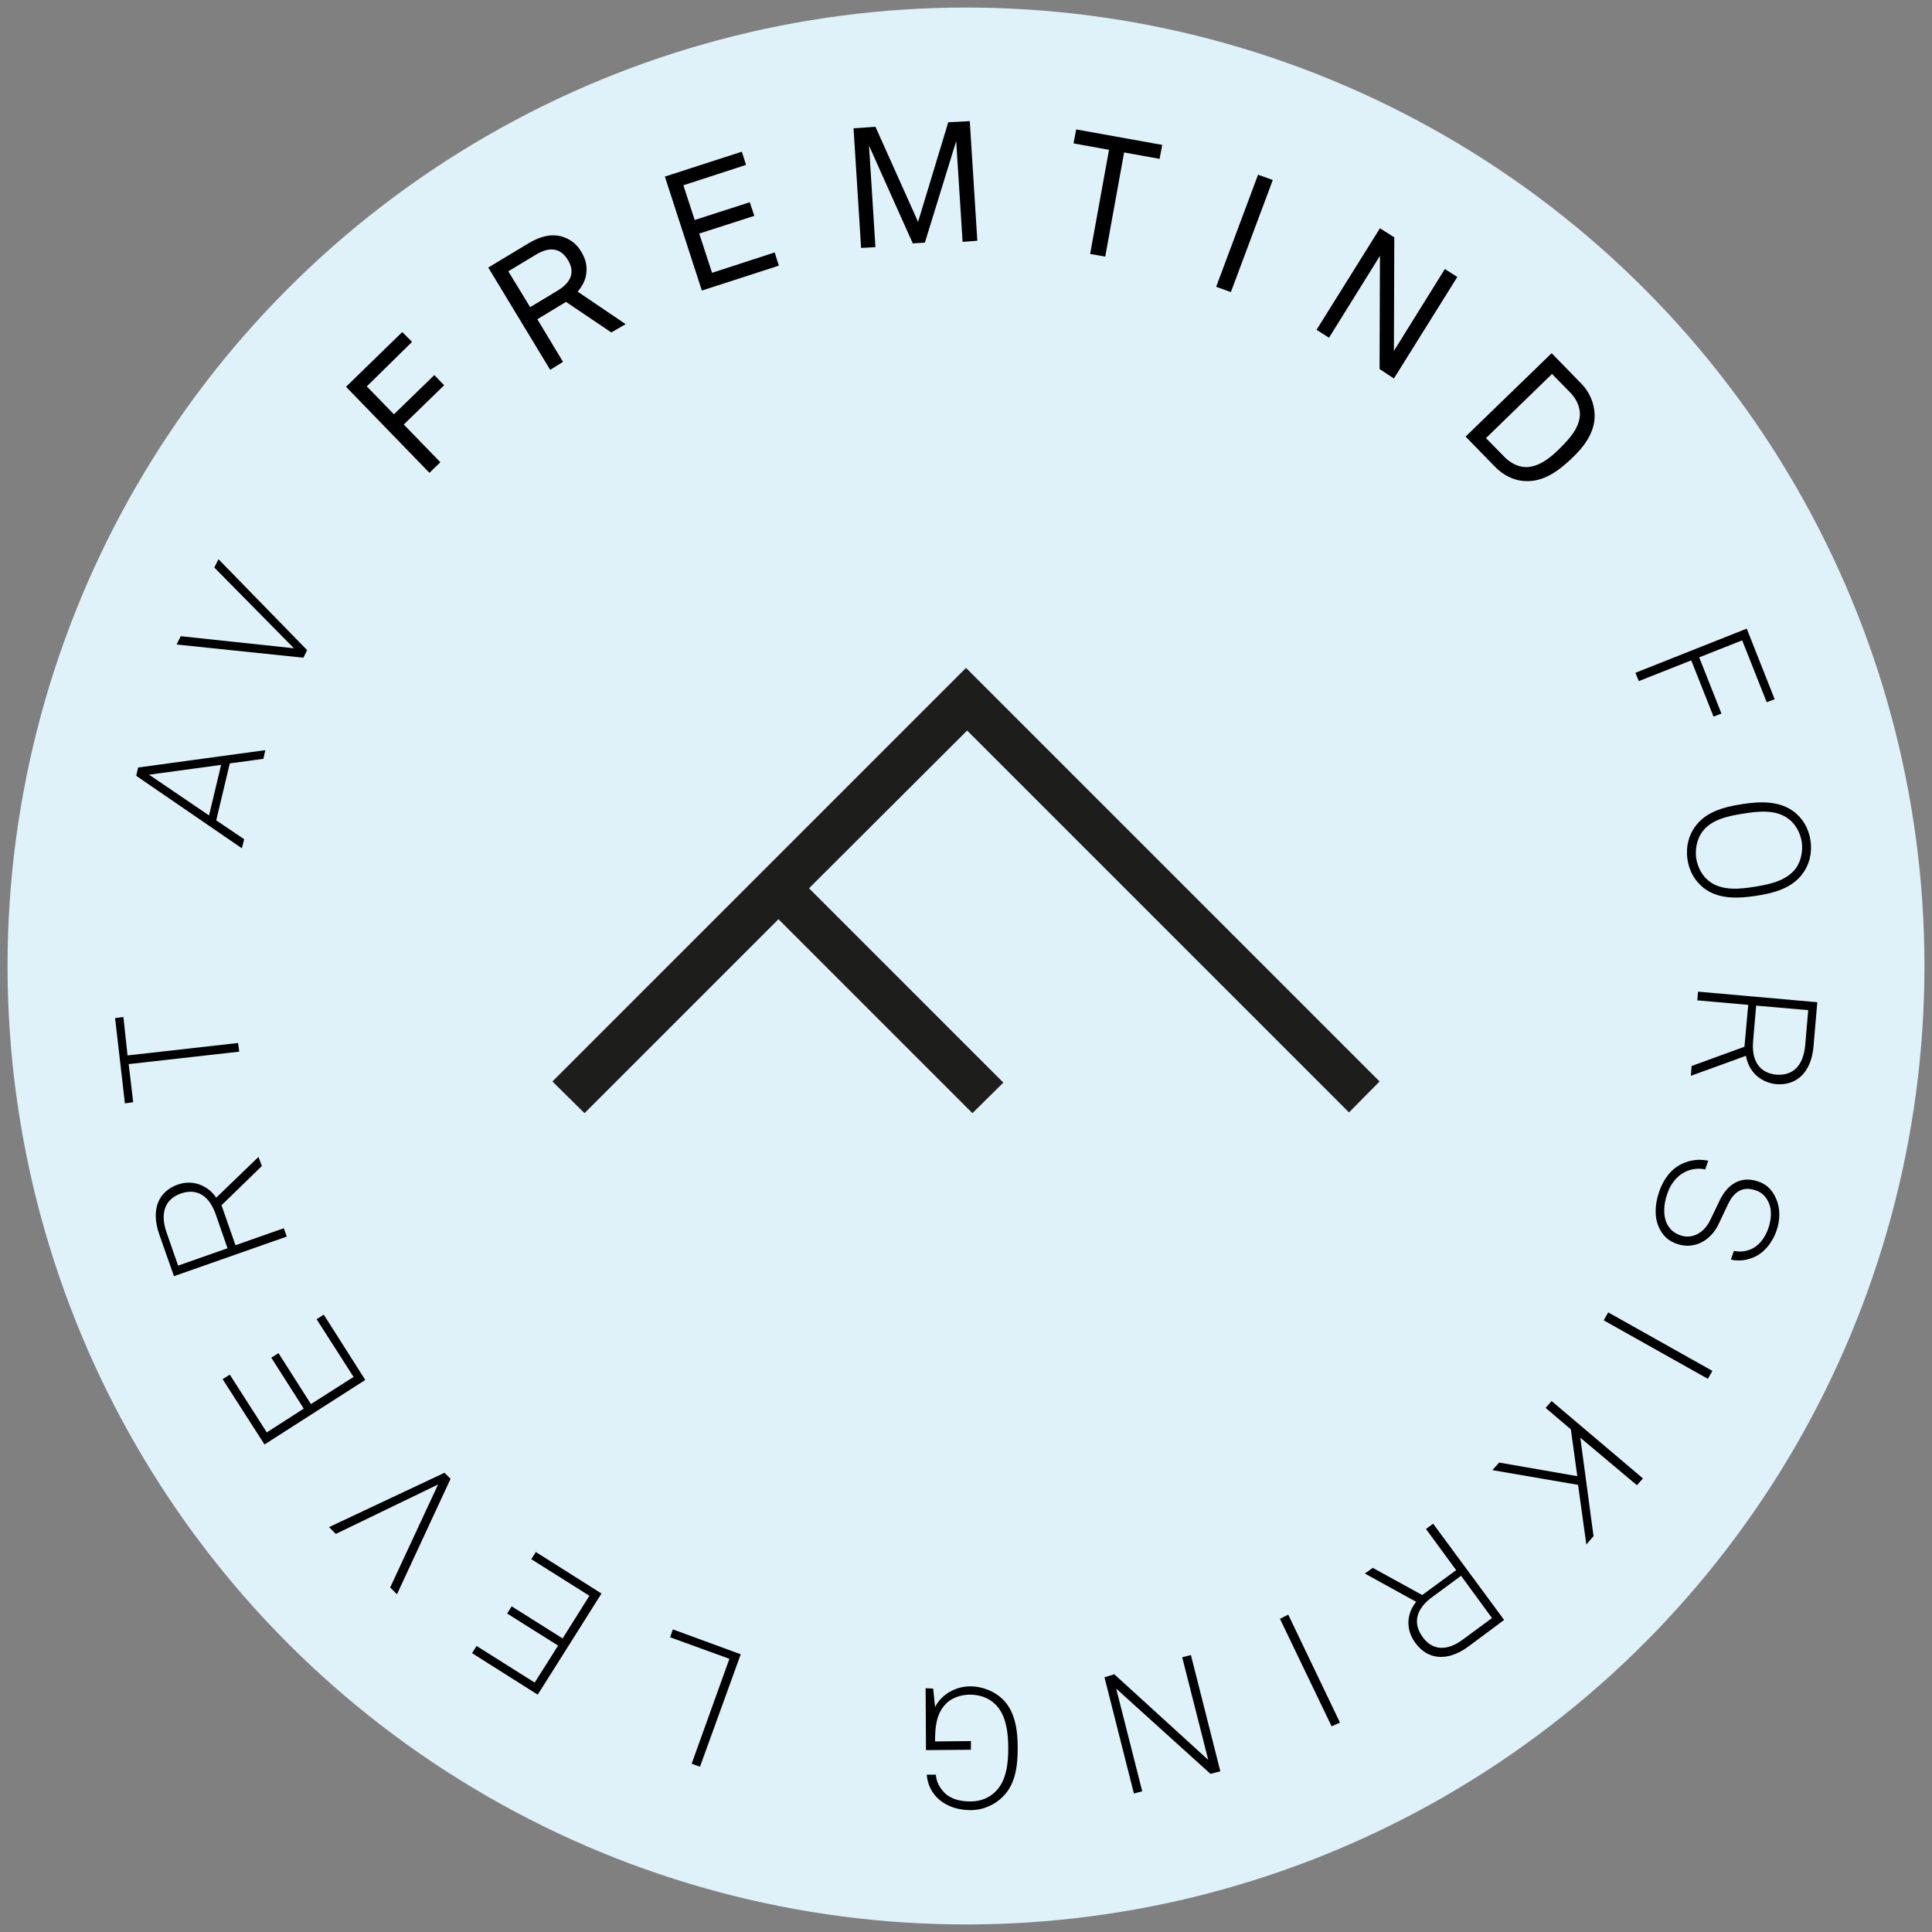 <?xml version="1.0" encoding="utf-8"?>
<!-- Generator: Adobe Illustrator 24.1.2, SVG Export Plug-In . SVG Version: 6.00 Build 0)  -->
<svg version="1.1" id="Layer_1" xmlns="http://www.w3.org/2000/svg" xmlns:xlink="http://www.w3.org/1999/xlink" x="0px" y="0px"
	 viewBox="0 0 512 512" style="enable-background:new 0 0 512 512;" xml:space="preserve">
<rect x="0" y="0" width="512" height="512" fill="#808080" stroke="none"/>
<style type="text/css">
	.st0{fill:#DFF1F9;}
	.st1{fill:#1D1D1B;}
</style>
<circle class="st0" cx="256" cy="256" r="254"/>
<g>
	<path d="M461.7,169.7l-11.4,4.5l5.9,14.9l-2.1,0.8l-5.9-14.9l-13.9,5.5l-0.9-2.2l29.5-11.7l7.4,18.7l-2.1,0.8L461.7,169.7z"/>
	<path d="M451.6,235.4c-2.2-1.7-3.9-4.2-4.4-7.7c-0.5-3.4,0.4-6.4,2-8.6c2.9-4.1,8-5.3,12.5-6s9.7-1,13.7,2c2.2,1.7,3.9,4.2,4.4,7.7
		c0.5,3.4-0.4,6.4-2,8.6c-2.9,4.1-7.9,5.3-12.4,6C460.8,238.1,455.5,238.4,451.6,235.4z M476,230c1.3-1.9,1.8-4.4,1.5-6.8
		c-0.4-2.5-1.6-4.7-3.4-6.1c-3.4-2.7-8.3-2.1-12-1.5s-8.6,1.4-11.1,5c-1.3,1.9-1.8,4.4-1.5,6.8c0.4,2.5,1.6,4.7,3.4,6.1
		c3.4,2.7,8.4,2.1,12.1,1.5S473.5,233.5,476,230z"/>
	<path d="M462.7,279.8l-14.6,5.3l0.2-2.6l14-5.1l1-11.1l-13.5-1.2l0.2-2.3l31.6,2.8l-1,11.7c-0.6,7-4.6,10.5-10,10
		C466.4,286.8,463.4,283.9,462.7,279.8z M478.4,277l0.8-9.3l-13.8-1.2l-0.8,9.3c-0.5,5.3,1.7,8.6,6.2,9
		C475.3,285.1,477.9,282.3,478.4,277z"/>
	<path d="M439.7,325.4c-1.3-2.7-1.2-6.1,0-9.6s3.3-6.1,6.1-7.4c2.1-1,4.5-1.3,6.9-0.8l-0.8,2.3c-1.9-0.4-3.8-0.1-5.4,0.7
		c-2.2,1.1-3.9,3.3-4.7,5.9c-0.9,2.6-1.1,5.5-0.1,7.7c0.7,1.4,1.8,2.6,3.7,3.2c2.9,1,6.1-0.5,7.8-4l2.6-5.4c2-4.1,5.5-6.5,10.1-4.9
		c2.5,0.8,3.9,2.5,4.8,4.6c1.1,2.5,1.1,5.6,0.1,8.4c-1.1,3.3-3.5,6.1-6.1,7.1c-1.9,0.8-3.8,1.1-6,0.6l0.8-2.3
		c1.6,0.3,2.9,0.2,4.4-0.4c2.1-0.8,3.9-3,4.8-5.8c0.7-2.2,0.9-4.5,0.1-6.4c-0.6-1.5-1.7-2.9-3.7-3.5c-3.6-1.2-5.8,0.9-7.1,3.6
		l-2.6,5.5c-2.2,4.5-6.6,6.6-10.8,5.2C442,328.9,440.6,327.3,439.7,325.4z"/>
	<path d="M426.2,347.8l27.6,15.5l-1.2,2.1L425,349.9L426.2,347.8z"/>
	<path d="M397.3,387.6l20.7,3.6l-1.7-12.4l-6.7-5.7l1.6-1.8l24.2,20.5l-1.6,1.8l-15-12.6l3.5,26.1l-1.9,2.2l-2.2-15.8l-22.7-3.9
		L397.3,387.6z"/>
	<path d="M375.3,424.5l-13.6-7.5l2.1-1.5l13.1,7.2l9-6.6l-8-10.9l1.9-1.4l18.8,25.5l-9.4,7c-5.7,4.2-10.9,3.5-14.1-0.9
		C372.5,431.9,372.7,427.7,375.3,424.5z M387.8,434.4l7.6-5.6l-8.2-11.2l-7.6,5.6c-4.3,3.1-5.3,6.9-2.6,10.6
		C379.6,437.5,383.6,437.6,387.8,434.4z"/>
	<path d="M341.4,427.9l13.7,28.6l-2.2,1L339.2,429L341.4,427.9z"/>
	<path d="M295.3,443.7l24.9,22.7l-6.9-27.2l2.3-0.6l7.8,30.8l-2.6,0.7l-25-22.6l6.9,27.2l-2.2,0.6l-7.8-30.8L295.3,443.7z"/>
	<path d="M247.3,447.5l0.5,4.9c1.7-3.4,5.5-5.5,9.3-5.5c3.4,0,6.5,1.4,8.5,3.3c3.5,3.3,4.1,8.5,4.1,13c0,4.6-0.5,9.6-4,13
		c-2,2-5,3.5-8.5,3.5c-6.6,0-11.2-3.9-11.6-9.4h2.4c0.2,2.1,1,3.4,2.2,4.7c1.7,1.8,4.3,2.4,7,2.4c2.8,0,5-1,6.6-2.6
		c3-2.9,3.4-7.7,3.4-11.6c0-3.8-0.5-8.9-3.6-11.7c-1.7-1.6-4-2.4-6.6-2.4s-5,1-6.4,2.5c-2.6,2.7-2.8,6.5-2.8,9.9l9.5-0.1v2.3
		l-11.9,0.1l-0.1-16.4L247.3,447.5z"/>
	<path d="M196.3,438.4l-10.8,29.8l-2.2-0.8l10-27.8l-15.7-5.7l0.7-2.1L196.3,438.4z"/>
	<path d="M159.4,422.3l-16.9,26.8l-17.4-11l1.2-1.9l15.4,9.7l6.2-9.8l-13.5-8.5l1.2-1.9l13.5,8.5l7.1-11.3l-15.4-9.7l1.2-1.9
		L159.4,422.3z"/>
	<path d="M117.8,390.3l1.6,1.6l-14.2,30.6l-1.8-1.8l12.7-27.3L89,406.5l-1.8-1.8L117.8,390.3z"/>
	<path d="M96.8,365.7l-26.7,17.1L59,365.5l1.9-1.2l9.8,15.3l9.8-6.3l-8.6-13.5l1.9-1.2l8.6,13.5l11.3-7.2l-9.8-15.3l1.9-1.2
		L96.8,365.7z"/>
	<path d="M57.3,317.4l11.2-10.8l0.9,2.4l-10.7,10.4l3.7,10.6l12.8-4.5l0.8,2.2l-29.9,10.5l-3.9-11.1c-2.3-6.6-0.2-11.4,5-13.2
		C51,312.6,55,314,57.3,317.4z M44.1,326.5l3.1,8.9l13.1-4.6l-3.1-8.9c-1.7-5-5-7.1-9.3-5.6C43.7,317.8,42.4,321.5,44.1,326.5z"/>
	<path d="M33.8,279.7l29.3-3.3l0.3,2.3L34.1,282l1.2,10.1l-2.2,0.3l-2.6-22.6l2.2-0.3L33.8,279.7z"/>
	<path d="M69.8,201.1l-8.9,1.2l-3.6,15.1l7.4,5l-0.6,2.4l-28-19.2l0.5-2.2l33.7-4.6L69.8,201.1z M39.5,205.3l15.9,10.8l3.2-13.4
		L39.5,205.3z"/>
	<path d="M81.4,172.3l-1,2l-33.6-3.5l1.1-2.2l30,3.2l-21.1-21.4l1.1-2.2L81.4,172.3z"/>
	<path d="M97.2,102.4l7.2,7.4l10.7-10.4l2.6,2.7L107,112.5l9.7,10l-2.9,2.8l-22.1-22.8L106.6,88l2.6,2.6L97.2,102.4z"/>
	<path d="M162,88.1L150,80l-7.6,4.6l6.8,11.3l-3.4,2.1l-16.4-27.1l10.8-6.5c3.2-1.9,6-2.4,8.4-1.8c2.2,0.6,4.1,1.8,5.5,4.2
		s1.6,4.4,1.1,6.6c-0.3,1.3-1.1,2.7-2.1,3.9l12.7,8.6L162,88.1z M142,67.5l-7.3,4.4l5.8,9.5l7.3-4.4c3.3-2,4.8-4.7,2.7-8.1
		C148.4,65.4,145.3,65.5,142,67.5z"/>
	<path d="M186,77l-9.8-30.2l20.4-6.6l1.1,3.5l-16.6,5.4l3,9.2l14.6-4.7l1.2,3.6l-14.6,4.7l3.4,10.4l16.6-5.4l1.1,3.5L186,77z"/>
	<path d="M255.1,64.1l-1.7-26.7l-8.3,26.9l-3.2,0.2l-11.6-25.9l1.7,26.9l-3.8,0.2l-2-31.7l5.8-0.4l11.3,25.2l8-26.4l5.7-0.3l2,31.7
		L255.1,64.1z"/>
	<path d="M297.9,40.4l-5,27.6l-4-0.7l5-27.6l-9.4-1.7l0.7-3.7l22.8,4.1l-0.7,3.7L297.9,40.4z"/>
	<path d="M322.3,76l11.1-29.7l3.9,1.4l-11.1,29.7L322.3,76z"/>
	<path d="M365.6,97.8l0.1-30l-13.5,21.7l-3.3-2.1l16.8-26.9l3.8,2.4L369.4,93l13.5-21.7l3.3,2.1l-16.8,26.9L365.6,97.8z"/>
	<path d="M404.3,127.5c-3.1-0.1-6-1.6-8.1-3.8l-7.8-8l22.8-22.1l7.8,8c2.2,2.2,3.5,5.2,3.6,8.3c0.1,4.8-2.9,8.6-6.2,11.7
		C413,124.8,409.1,127.7,404.3,127.5z M418.7,109.8c0-2.1-1-4.1-2.4-5.6l-5-5.1l-17.5,17l5,5.1c1.5,1.5,3.4,2.5,5.5,2.6
		c3.6,0,6.7-2.6,9.1-5C415.9,116.3,418.6,113.4,418.7,109.8z"/>
</g>
<polygon class="st1" points="256,177 146.4,286.6 154.9,295 206.3,243.6 257.7,295 265.9,286.9 214.4,235.4 256.3,193.6 
	357.5,294.8 365.6,286.6 "/>
</svg>
